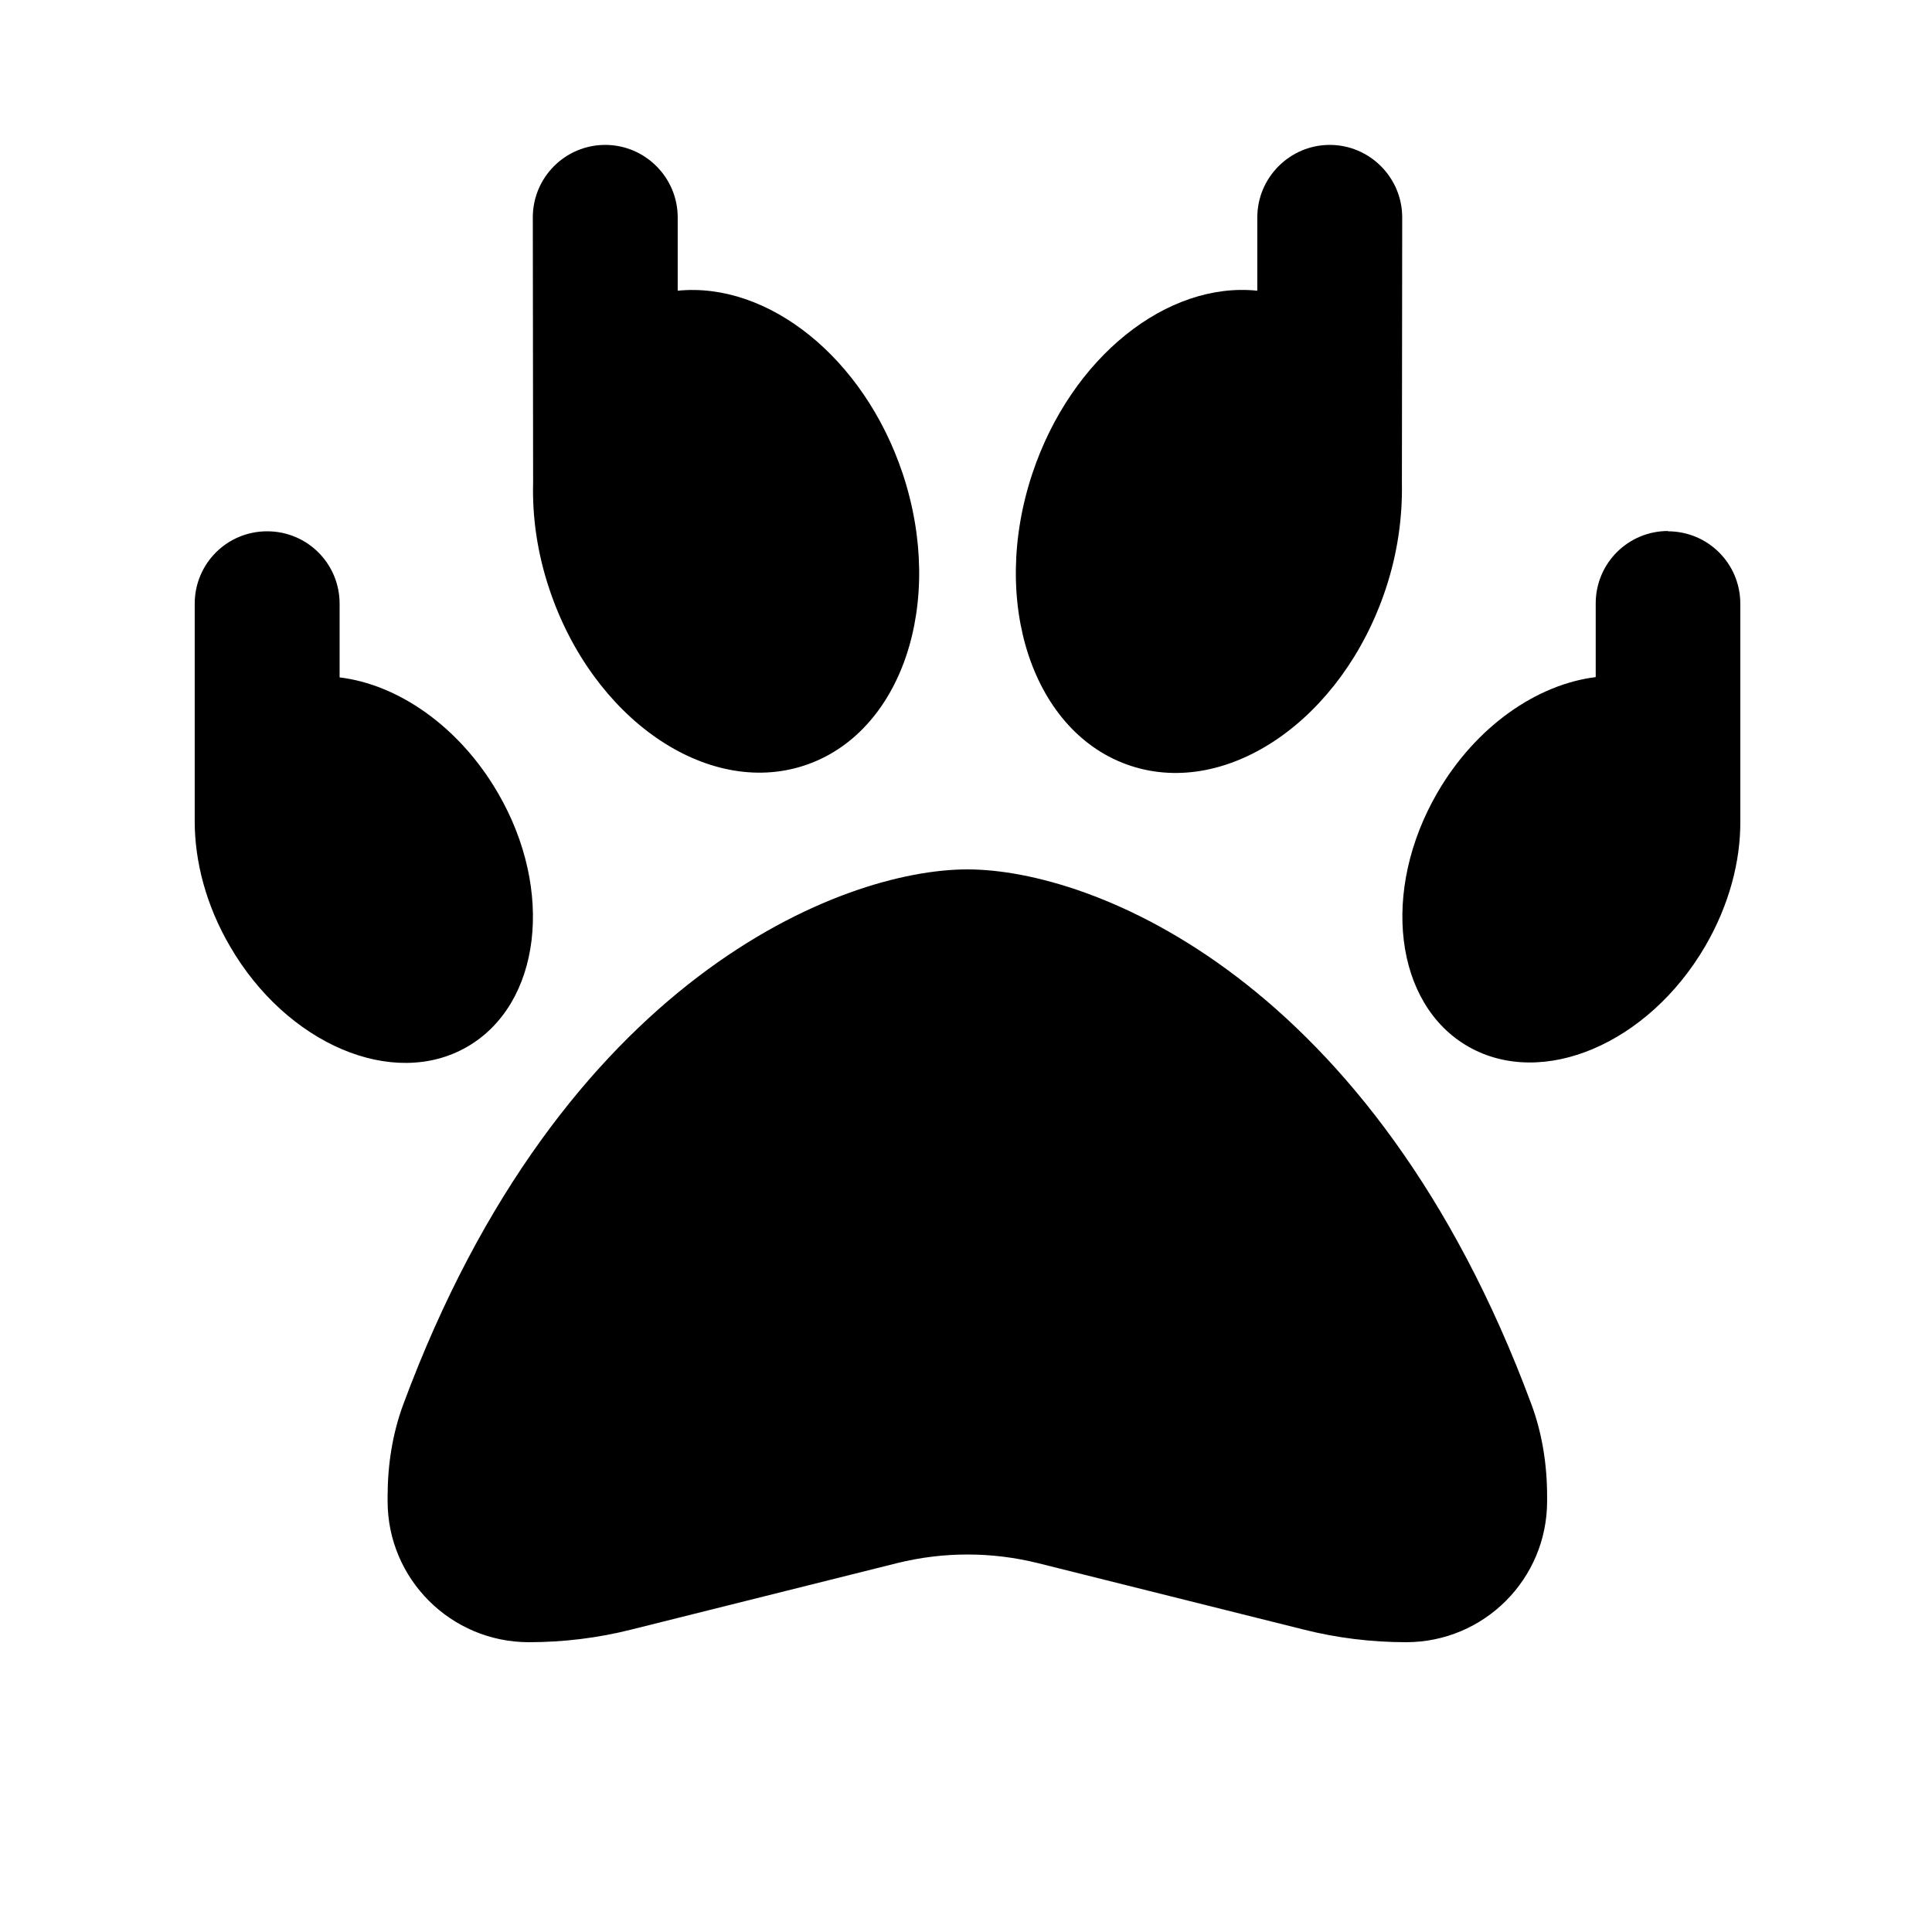 <svg xmlns="http://www.w3.org/2000/svg" viewBox="0 0 640 640"><!--! Font Awesome Pro 7.1.0 by @fontawesome - https://fontawesome.com License - https://fontawesome.com/license (Commercial License) Copyright 2025 Fonticons, Inc. --><path fill="currentColor" d="M320.5 288C361.8 288 454.9 323.9 507.3 465.2C510.9 474.9 512.5 485.3 512.5 495.7L512.5 497.3C512.5 523.1 491.6 544 465.8 544C454.3 544 442.9 542.6 431.8 539.8L343.8 517.8C328.5 514 312.5 514 297.2 517.8L209.2 539.8C198.1 542.6 186.7 544 175.2 544C149.4 544 128.4 523.1 128.4 497.3L128.4 495.7C128.4 485.3 130 474.9 133.6 465.2C186 323.9 279.1 288 320.4 288zM88.5 176C101.8 176 112.5 186.7 112.5 200L112.5 224.4C131.8 226.7 152.1 240.6 164.9 262.6C183.8 295 179.2 332.7 154.7 346.8C130.2 360.9 95 345.9 76.2 313.5C68.2 299.8 64.5 285.3 64.5 272L64.5 200C64.5 186.7 75.2 176 88.5 176zM552.5 176C565.8 176 576.5 186.7 576.5 200L576.5 272C576.6 285.3 572.8 299.8 564.9 313.4C546 345.8 510.9 360.7 486.4 346.7C461.9 332.7 457.3 295 476.2 262.5C489 240.5 509.2 226.7 528.6 224.3L528.6 199.9C528.6 186.6 539.3 175.9 552.6 175.9zM200.5 48C213.7 48 224.5 58.8 224.5 72L224.5 96.3C254.3 93.3 286.1 118.3 299 156.8C313.3 199.7 298.7 243 266.4 253.6C234.1 264.2 196.3 238 182 195.2C178 183.3 176.3 171.3 176.6 160L176.5 72C176.5 58.8 187.2 48 200.5 48zM440.5 48C453.7 48 464.5 58.8 464.5 72L464.4 160C464.6 171.3 463 183.2 459 195.2C444.7 238.1 406.9 264.3 374.6 253.7C342.3 243.1 327.7 199.7 342 156.8C354.9 118.2 386.7 93.2 416.5 96.3L416.5 72C416.5 58.8 427.3 48 440.5 48z"/></svg>